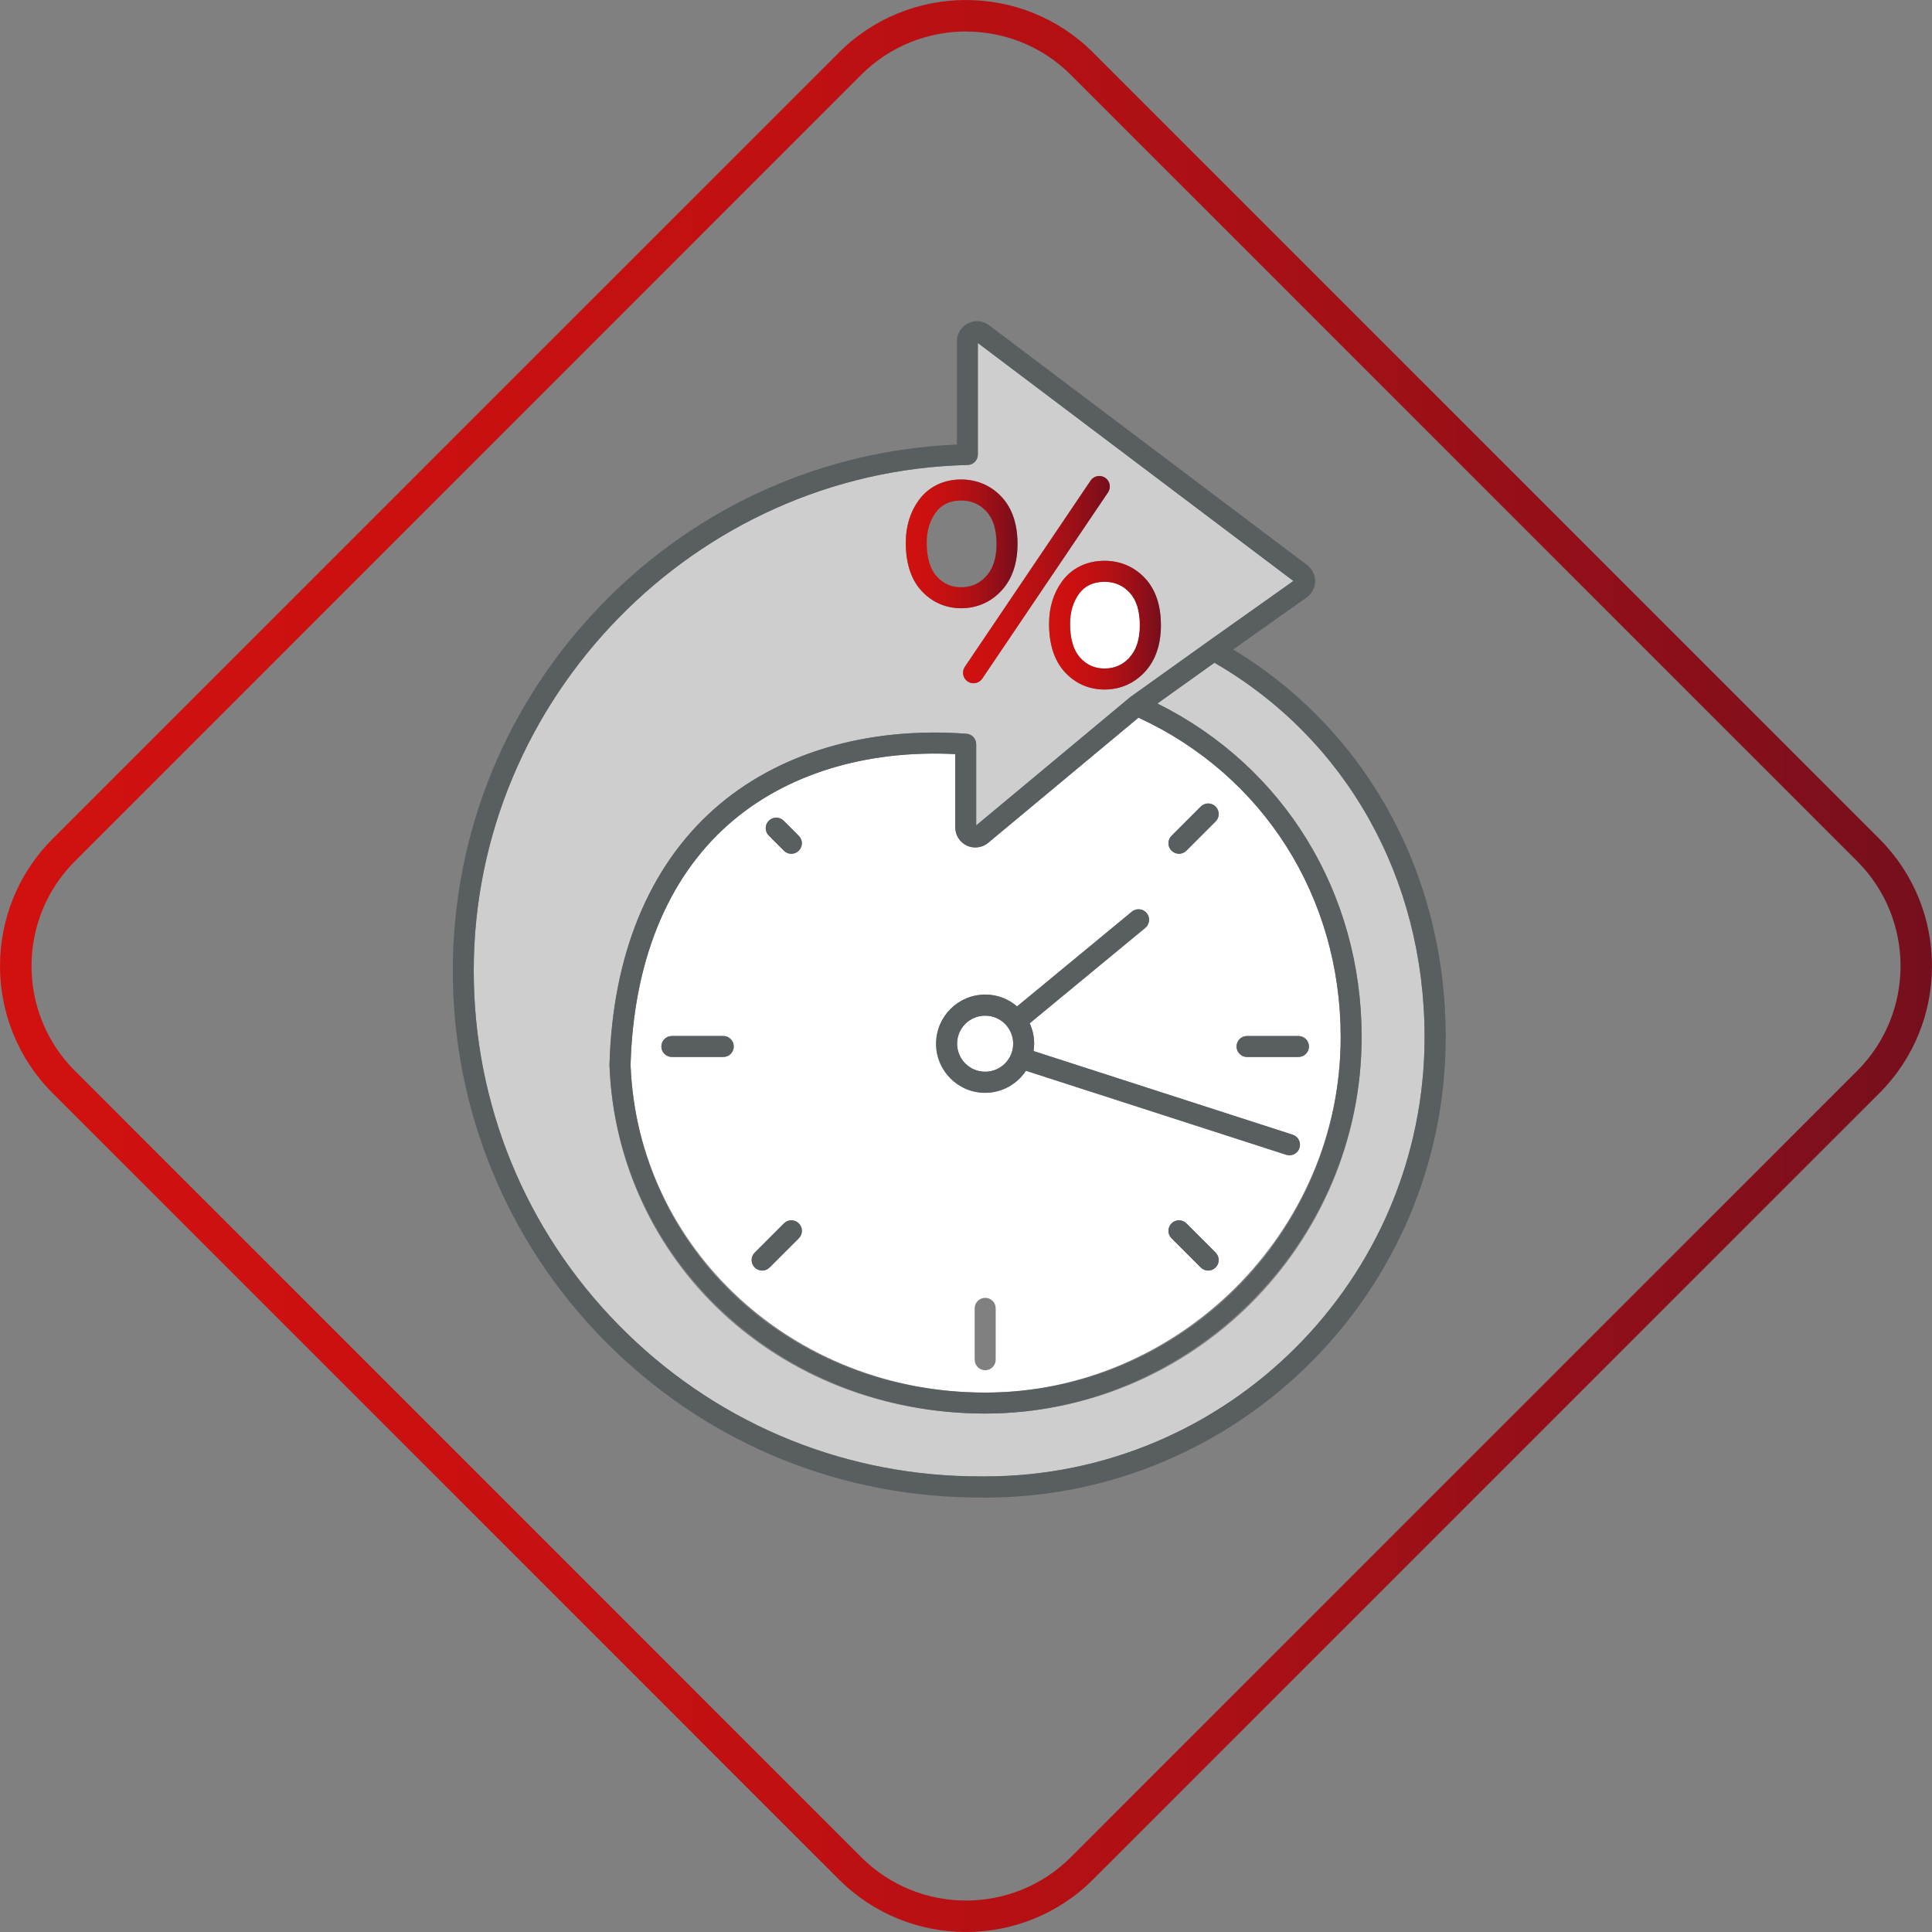 <?xml version="1.0" encoding="UTF-8"?>
<svg id="Layer_2" data-name="Layer 2" xmlns="http://www.w3.org/2000/svg" xmlns:xlink="http://www.w3.org/1999/xlink" viewBox="0 0 280.5 280.5">
  <rect x="0" y="0" width="280.5" height="280.5" fill="#808080" stroke="none"/>
  <defs>
    <style>
      .cls-1 {
        fill: url(#linear-gradient);
      }

      .cls-1, .cls-2, .cls-3, .cls-4, .cls-5, .cls-6, .cls-7 {
        stroke-width: 0px;
      }

      .cls-2 {
        fill: url(#linear-gradient-4);
      }

      .cls-3 {
        fill: url(#linear-gradient-2);
      }

      .cls-4 {
        fill: url(#linear-gradient-3);
      }

      .cls-5 {
        fill: #595e60;
      }

      .cls-6 {
        fill: #cecece;
      }

      .cls-7 {
        fill: #fff;
      }
    </style>
    <linearGradient id="linear-gradient" x1="0" y1="140.25" x2="280.5" y2="140.25" gradientUnits="userSpaceOnUse">
      <stop offset="0" stop-color="#d01110"/>
      <stop offset=".21" stop-color="#cb1010"/>
      <stop offset=".42" stop-color="#bf1012"/>
      <stop offset=".63" stop-color="#ab1015"/>
      <stop offset=".84" stop-color="#8f0f19"/>
      <stop offset="1" stop-color="#750f1d"/>
    </linearGradient>
    <linearGradient id="linear-gradient-2" x1="131.5" y1="78.96" x2="147.73" y2="78.96" xlink:href="#linear-gradient"/>
    <linearGradient id="linear-gradient-3" x1="152.31" y1="90.76" x2="168.55" y2="90.76" xlink:href="#linear-gradient"/>
    <linearGradient id="linear-gradient-4" x1="139.82" y1="84.15" x2="161.13" y2="84.15" xlink:href="#linear-gradient"/>
  </defs>
  <g id="_Layer_" data-name="&amp;lt;Layer&amp;gt;">
    <path class="cls-1" d="M140.25,280.5c-6.68,0-13.36-2.54-18.45-7.63L7.63,158.7c-10.17-10.17-10.17-26.73,0-36.9L121.8,7.63c10.17-10.17,26.73-10.17,36.9,0l114.17,114.17c10.17,10.17,10.17,26.73,0,36.9l-114.17,114.17c-5.09,5.09-11.77,7.63-18.45,7.63ZM140.25,4.57c-5.51,0-11.02,2.1-15.22,6.29L10.87,125.04c-8.39,8.39-8.39,22.04,0,30.43l114.17,114.17c8.39,8.39,22.04,8.39,30.43,0l114.17-114.17c8.39-8.39,8.39-22.04,0-30.43L155.47,10.87c-4.2-4.2-9.71-6.29-15.22-6.29Z"/>
    <path class="cls-7" d="M105.71,119.74c-8.85,7.85-13.74,19.91-14.16,34.88,1.04,26.67,23.64,47.56,51.48,47.56s51.62-23.16,51.62-51.62c0-20.34-11.23-38.02-29.36-46.37l-21.82,18.17c-.87.72-2.08.88-3.1.4-1.02-.48-1.68-1.51-1.68-2.64v-10.64c-13.08-.66-24.75,2.96-32.98,10.26ZM105.01,153.46h-7.46c-.84,0-1.53-.68-1.53-1.52s.68-1.52,1.53-1.52h7.46c.84,0,1.52.68,1.52,1.52s-.68,1.52-1.52,1.52ZM115.97,179.78l-4.24,4.24c-.3.3-.69.45-1.08.45s-.78-.15-1.08-.45c-.6-.6-.6-1.56,0-2.16l4.24-4.24c.6-.6,1.56-.6,2.16,0,.6.6.6,1.56,0,2.16ZM115.97,123.51c-.3.3-.69.45-1.08.45s-.78-.15-1.08-.45l-2.19-2.19c-.6-.6-.6-1.56,0-2.16.6-.6,1.56-.6,2.16,0l2.19,2.19c.6.6.6,1.56,0,2.16ZM144.56,197.41c0,.84-.68,1.53-1.52,1.53s-1.53-.68-1.53-1.53v-7.46c0-.84.68-1.52,1.53-1.52s1.52.68,1.52,1.52v7.46ZM176.49,184.02c-.3.3-.69.45-1.08.45s-.78-.15-1.08-.45l-4.24-4.24c-.6-.6-.6-1.56,0-2.16.6-.6,1.56-.6,2.16,0l4.24,4.24c.6.6.6,1.56,0,2.16ZM181.05,150.41h7.46c.84,0,1.53.68,1.53,1.52s-.68,1.52-1.53,1.52h-7.46c-.84,0-1.52-.68-1.52-1.52s.68-1.52,1.52-1.52ZM170.09,121.35l4.24-4.24c.6-.6,1.56-.6,2.16,0,.6.6.6,1.56,0,2.16l-4.24,4.24c-.3.3-.69.45-1.08.45s-.78-.15-1.08-.45c-.6-.6-.6-1.56,0-2.16ZM143.03,144.41c1.77,0,3.38.65,4.63,1.72l16.67-13.76c.65-.54,1.61-.44,2.15.21.54.65.44,1.61-.21,2.15l-16.78,13.85c.41.9.65,1.9.65,2.96,0,.36-.04.72-.09,1.07l37.63,12.15c.8.26,1.24,1.12.98,1.92-.21.65-.81,1.06-1.45,1.06-.16,0-.31-.02-.47-.07l-37.79-12.2c-1.28,1.92-3.46,3.2-5.93,3.2-3.92,0-7.12-3.19-7.12-7.12s3.19-7.12,7.12-7.12Z"/>
    <path class="cls-6" d="M176.32,96.22l-8.28,5.92c18.36,9.12,29.65,27.44,29.65,48.42,0,30.14-24.52,54.67-54.67,54.67s-53.46-22.2-54.53-50.54c0-.03,0-.07,0-.1.43-15.86,5.68-28.7,15.19-37.13,9.14-8.11,22.15-11.99,36.64-10.93.8.06,1.41.72,1.41,1.52v11.79l22.33-18.6s.04-.03.06-.04c.01,0,.02-.02.03-.03l11.19-8s0,0,0,0c0,0,0,0,0,0l12.44-8.82-45.81-34.55v16.19c0,.83-.66,1.51-1.49,1.52-39.54.92-71.7,33.85-71.7,73.41,0,19.37,7.47,37.64,21.04,51.46,13.55,13.8,31.65,21.59,50.97,21.96l2.24.02c35.18,0,63.8-28.62,63.8-63.79,0-23.07-11.39-43.31-30.51-54.34ZM168.55,90.78c0,2.8-.77,5.06-2.29,6.72-1.56,1.71-3.6,2.61-5.9,2.61-2.3,0-4.33-.91-5.85-2.63-1.46-1.65-2.2-3.97-2.2-6.9,0-2.37.63-4.44,1.87-6.15,1.41-1.94,3.6-3.01,6.16-3.01h.01c2.33,0,4.38.9,5.93,2.58,1.5,1.64,2.27,3.92,2.26,6.78ZM160.46,69.36c.7.47.88,1.42.41,2.12l-18.26,27.04c-.29.44-.78.67-1.27.67-.29,0-.59-.08-.85-.26-.7-.47-.88-1.42-.41-2.12l18.26-27.04c.47-.7,1.42-.88,2.12-.41ZM133.37,72.64c1.41-1.95,3.59-3.03,6.15-3.03,2.35,0,4.4.9,5.94,2.58,1.5,1.64,2.27,3.92,2.26,6.78,0,2.8-.77,5.06-2.28,6.72-1.56,1.71-3.59,2.61-5.89,2.61-2.31,0-4.33-.91-5.85-2.62-1.46-1.64-2.21-3.97-2.2-6.91,0-2.35.63-4.42,1.87-6.13Z"/>
    <path class="cls-5" d="M179.05,94.29l10.66-7.55c.76-.54,1.21-1.41,1.23-2.33.01-.93-.42-1.81-1.16-2.37l-46.18-34.82c-.89-.67-2.06-.78-3.05-.28-1,.5-1.62,1.5-1.62,2.61v14.99c-19.44.83-37.62,8.95-51.34,22.98-14.09,14.4-21.85,33.38-21.85,53.43s7.78,39.21,21.92,53.59c14.12,14.37,32.97,22.49,53.1,22.87l2.27.02c36.87,0,66.87-29.99,66.87-66.84,0-23.69-11.48-44.55-30.84-56.28ZM143.03,214.36l-2.24-.02c-19.31-.36-37.41-8.16-50.97-21.96-13.57-13.81-21.04-32.09-21.04-51.46,0-39.56,32.17-72.49,71.7-73.41.83-.02,1.49-.7,1.49-1.52v-16.19l45.81,34.55-12.44,8.82s0,0,0,0c0,0,0,0,0,0l-11.19,8s-.02.02-.03.03c-.02.01-.04.03-.06.04l-22.33,18.6v-11.79c0-.8-.62-1.46-1.41-1.52-14.49-1.06-27.5,2.82-36.64,10.93-9.5,8.43-14.75,21.27-15.19,37.13,0,.03,0,.07,0,.1,1.07,28.34,25.02,50.54,54.53,50.54s54.67-24.52,54.67-54.67c0-20.99-11.3-39.3-29.65-48.42l8.28-5.92c19.12,11.04,30.51,31.27,30.51,54.34,0,35.18-28.63,63.79-63.8,63.79ZM140.37,122.77c1.02.48,2.24.32,3.1-.4l21.82-18.17c18.13,8.35,29.36,26.04,29.36,46.37,0,28.46-23.16,51.62-51.62,51.62s-50.45-20.89-51.48-47.56c.42-14.97,5.31-27.03,14.16-34.88,8.23-7.3,19.9-10.92,32.98-10.26v10.64c0,1.13.66,2.16,1.68,2.64Z"/>
    <path class="cls-3" d="M139.56,88.31c2.29,0,4.33-.9,5.89-2.61,1.51-1.66,2.28-3.92,2.28-6.72,0-2.86-.76-5.14-2.26-6.78-1.55-1.69-3.6-2.58-5.94-2.58-2.56,0-4.75,1.08-6.15,3.03-1.24,1.72-1.86,3.78-1.87,6.13,0,2.94.74,5.27,2.2,6.91,1.53,1.71,3.55,2.62,5.85,2.62ZM139.53,72.67c1.5,0,2.7.52,3.69,1.59.97,1.06,1.46,2.65,1.46,4.72h0c0,2.02-.5,3.59-1.49,4.66-.99,1.09-2.18,1.62-3.64,1.62-1.44,0-2.61-.52-3.57-1.6-.95-1.06-1.43-2.71-1.43-4.88,0-1.7.44-3.17,1.29-4.35.84-1.17,2.08-1.76,3.69-1.76Z"/>
    <path class="cls-7" d="M160.36,84.47h-.01c-1.61,0-2.85.59-3.69,1.75-.85,1.18-1.29,2.65-1.29,4.36,0,2.16.48,3.8,1.43,4.87.96,1.08,2.13,1.61,3.57,1.61,1.47,0,2.66-.53,3.66-1.62.99-1.08,1.49-2.65,1.49-4.66,0-2.07-.49-3.66-1.46-4.72-.98-1.07-2.19-1.59-3.68-1.59Z"/>
    <path class="cls-4" d="M160.34,81.42c-2.57,0-4.76,1.07-6.16,3.01-1.24,1.71-1.87,3.78-1.87,6.15,0,2.93.74,5.25,2.2,6.9,1.53,1.72,3.55,2.63,5.85,2.63,2.3,0,4.35-.9,5.9-2.61,1.51-1.66,2.28-3.92,2.29-6.72,0-2.86-.76-5.14-2.26-6.78-1.55-1.69-3.6-2.58-5.93-2.58h-.01ZM164.01,95.44c-.99,1.09-2.19,1.62-3.66,1.62-1.44,0-2.61-.53-3.57-1.61-.95-1.07-1.43-2.71-1.43-4.87,0-1.71.44-3.18,1.29-4.36.84-1.16,2.08-1.75,3.69-1.75h.01c1.5,0,2.7.52,3.68,1.59.97,1.06,1.46,2.65,1.46,4.72,0,2.02-.5,3.59-1.49,4.66Z"/>
    <path class="cls-2" d="M140.08,96.82c-.47.7-.29,1.65.41,2.12.26.18.56.26.85.26.49,0,.97-.24,1.27-.67l18.26-27.04c.47-.7.29-1.65-.41-2.12-.7-.47-1.65-.29-2.12.41l-18.26,27.04Z"/>
    <path class="cls-5" d="M113.78,119.16c-.6-.6-1.56-.6-2.16,0-.6.6-.6,1.56,0,2.16l2.19,2.19c.3.3.69.45,1.08.45s.78-.15,1.08-.45c.6-.6.6-1.56,0-2.16l-2.19-2.19Z"/>
    <path class="cls-5" d="M171.17,123.95c.39,0,.78-.15,1.08-.45l4.24-4.24c.6-.6.6-1.56,0-2.16-.6-.6-1.56-.6-2.16,0l-4.24,4.24c-.6.6-.6,1.56,0,2.16.3.3.69.45,1.08.45Z"/>
    <path class="cls-5" d="M172.25,177.62c-.6-.6-1.56-.6-2.16,0-.6.6-.6,1.56,0,2.16l4.24,4.24c.3.3.69.45,1.08.45s.78-.15,1.08-.45c.6-.6.6-1.56,0-2.16l-4.24-4.24Z"/>
    <path class="cls-5" d="M113.82,177.62l-4.24,4.24c-.6.6-.6,1.56,0,2.16.3.3.69.45,1.08.45s.78-.15,1.08-.45l4.24-4.24c.6-.6.6-1.56,0-2.16-.6-.6-1.56-.6-2.16,0Z"/>
    <path class="cls-5" d="M105.01,150.41h-7.46c-.84,0-1.53.68-1.53,1.52s.68,1.52,1.53,1.52h7.46c.84,0,1.52-.68,1.52-1.52s-.68-1.52-1.52-1.52Z"/>
    <path class="cls-5" d="M181.05,153.46h7.46c.84,0,1.53-.68,1.53-1.52s-.68-1.52-1.53-1.52h-7.46c-.84,0-1.52.68-1.52,1.52s.68,1.52,1.52,1.52Z"/>
    <path class="cls-7" d="M143.03,155.6c2.24,0,4.07-1.82,4.07-4.07s-1.82-4.07-4.07-4.07-4.07,1.82-4.07,4.07,1.82,4.07,4.07,4.07Z"/>
    <path class="cls-5" d="M135.91,151.53c0,3.92,3.19,7.12,7.12,7.12,2.48,0,4.66-1.27,5.93-3.2l37.79,12.2c.16.05.31.07.47.07.64,0,1.24-.41,1.45-1.06.26-.8-.18-1.66-.98-1.92l-37.63-12.15c.05-.35.09-.7.09-1.07,0-1.06-.24-2.06-.65-2.96l16.78-13.85c.65-.54.74-1.5.21-2.15-.54-.65-1.5-.74-2.15-.21l-16.67,13.76c-1.25-1.07-2.86-1.72-4.63-1.72-3.92,0-7.12,3.19-7.12,7.12ZM143.03,147.46c2.24,0,4.07,1.82,4.07,4.07s-1.82,4.07-4.07,4.07-4.07-1.82-4.07-4.07,1.82-4.07,4.07-4.07Z"/>
  </g>
</svg>